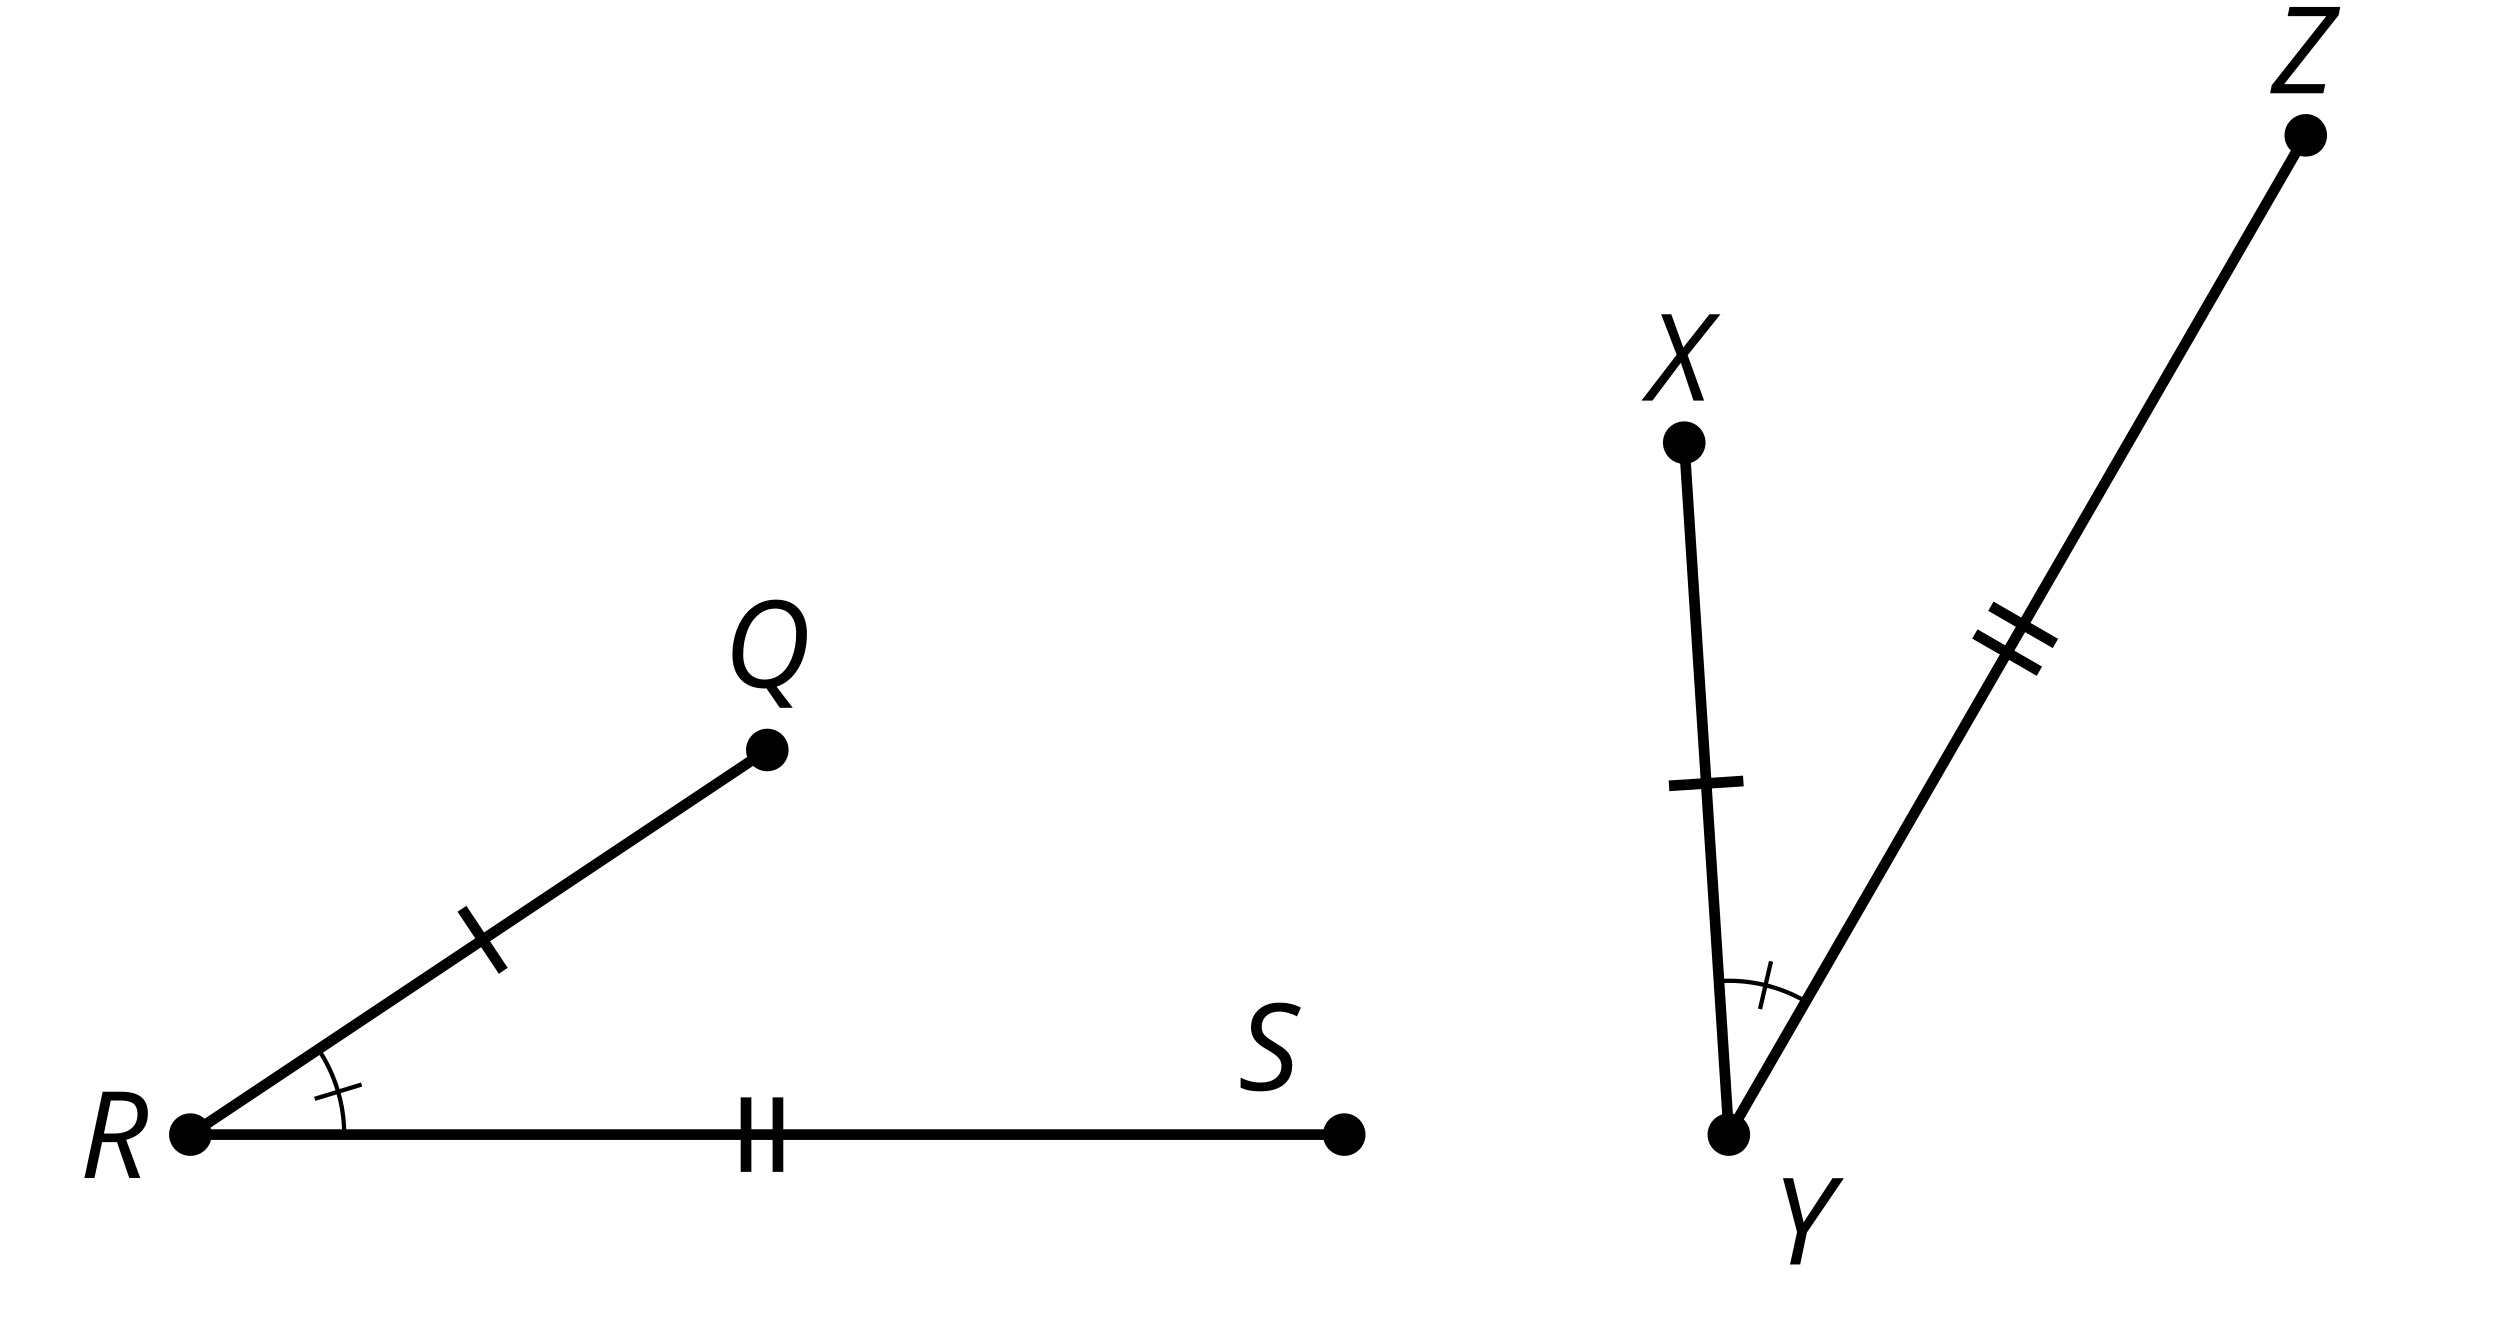 <?xml version='1.0' encoding='UTF-8'?>
<!-- This file was generated by dvisvgm 2.1.3 -->
<svg height='124.2pt' version='1.1' viewBox='-72 -72 234 124.2' width='234pt' xmlns='http://www.w3.org/2000/svg' xmlns:xlink='http://www.w3.org/1999/xlink'>
<defs>
<clipPath id='clip1'>
<path d='M-72 52.199V-72H162.004V52.199ZM162.004 -72'/>
</clipPath>
<path d='M4.829 -7.365C5.442 -7.365 5.923 -7.16 6.271 -6.751C6.619 -6.337 6.79 -5.768 6.79 -5.033C6.79 -4.227 6.669 -3.492 6.42 -2.829C6.177 -2.16 5.834 -1.646 5.387 -1.276S4.425 -0.724 3.845 -0.724C3.227 -0.724 2.735 -0.928 2.376 -1.337C2.017 -1.751 1.834 -2.32 1.834 -3.055C1.834 -3.856 1.961 -4.591 2.21 -5.254C2.464 -5.917 2.818 -6.436 3.276 -6.807S4.249 -7.365 4.829 -7.365ZM4.006 0.099L5.26 1.923H6.47L4.956 -0.055C5.823 -0.343 6.514 -0.934 7.028 -1.829S7.796 -3.785 7.796 -5.011C7.796 -6.006 7.536 -6.785 7.022 -7.354S5.801 -8.204 4.901 -8.204C4.127 -8.204 3.431 -7.989 2.818 -7.553C2.199 -7.116 1.713 -6.497 1.359 -5.696S0.829 -4.006 0.829 -3.033C0.829 -2.039 1.094 -1.265 1.619 -0.718C2.144 -0.166 2.878 0.11 3.823 0.11H3.912L4.006 0.099Z' id='g4-49'/>
<path d='M2.127 -3.359H3.519L4.674 0H5.702L4.381 -3.575C5.735 -3.945 6.414 -4.774 6.414 -6.055C6.414 -7.403 5.591 -8.077 3.95 -8.077H2.182L0.475 0H1.414L2.127 -3.359ZM2.939 -7.254H3.856C4.414 -7.254 4.818 -7.155 5.072 -6.95C5.315 -6.751 5.442 -6.431 5.442 -5.983C5.442 -5.398 5.249 -4.95 4.867 -4.635S3.939 -4.166 3.227 -4.166H2.298C2.348 -4.403 2.564 -5.436 2.939 -7.254Z' id='g4-50'/>
<path d='M5.044 -2.343C5.044 -2.635 4.994 -2.895 4.895 -3.116C4.801 -3.343 4.657 -3.547 4.464 -3.729C4.276 -3.912 3.912 -4.166 3.37 -4.492C2.983 -4.718 2.724 -4.89 2.586 -5.017S2.348 -5.276 2.287 -5.414C2.227 -5.558 2.193 -5.729 2.193 -5.928C2.193 -6.365 2.343 -6.713 2.641 -6.972C2.945 -7.227 3.343 -7.354 3.834 -7.354C4.088 -7.354 4.365 -7.315 4.669 -7.232S5.243 -7.039 5.486 -6.901L5.851 -7.729C5.503 -7.901 5.171 -8.017 4.851 -8.088C4.541 -8.16 4.199 -8.193 3.834 -8.193C3.044 -8.193 2.403 -7.978 1.917 -7.547C1.431 -7.111 1.188 -6.553 1.188 -5.862C1.188 -5.436 1.293 -5.066 1.514 -4.751C1.724 -4.436 2.111 -4.127 2.669 -3.812C3.193 -3.514 3.558 -3.254 3.746 -3.039C3.945 -2.818 4.039 -2.564 4.039 -2.276C4.039 -1.79 3.862 -1.409 3.514 -1.127C3.166 -0.851 2.691 -0.713 2.094 -0.713C1.436 -0.713 0.812 -0.867 0.215 -1.177V-0.238C0.475 -0.11 0.757 -0.022 1.05 0.033C1.348 0.083 1.691 0.11 2.083 0.11C3.022 0.11 3.751 -0.105 4.265 -0.53C4.785 -0.961 5.044 -1.564 5.044 -2.343Z' id='g4-51'/>
<path d='M5.282 0L3.746 -4.243L6.812 -8.077H5.785L3.337 -4.967L2.215 -8.077H1.265L2.718 -4.287L-0.575 0H0.453L3.111 -3.541L4.287 0H5.282Z' id='g4-56'/>
<path d='M2.967 -3.95L1.978 -8.077H1.039L2.354 -3.033L1.696 0H2.646L3.271 -2.989L6.735 -8.077H5.669L2.967 -3.95Z' id='g4-57'/>
<path d='M4.89 0L5.072 -0.851H1.221L6.326 -7.309L6.47 -8.077H1.729L1.552 -7.221H5.171L0.066 -0.757L-0.088 0H4.89Z' id='g4-58'/>
</defs>
<g id='page1'>
<path clip-path='url(#clip1)' d='M-0.18 -1.801L-54.18 34.199' fill='none' stroke='#000000' stroke-linejoin='bevel' stroke-miterlimit='10.037' stroke-width='1'/>
<path clip-path='url(#clip1)' d='M-24.895 18.867L-28.762 13.062' fill='none' stroke='#000000' stroke-miterlimit='10.037' stroke-width='1'/>
<path clip-path='url(#clip1)' d='M-54.18 34.199H53.82' fill='none' stroke='#000000' stroke-linejoin='bevel' stroke-miterlimit='10.037' stroke-width='1'/>
<path clip-path='url(#clip1)' d='M-2.172 30.715V37.688' fill='none' stroke='#000000' stroke-miterlimit='10.037' stroke-width='1'/>
<path clip-path='url(#clip1)' d='M0.816 30.715V37.688' fill='none' stroke='#000000' stroke-miterlimit='10.037' stroke-width='1'/>
<path clip-path='url(#clip1)' d='M-39.781 34.199C-39.781 31.332 -40.641 28.527 -42.242 26.148' fill='none' stroke='#000000' stroke-linejoin='bevel' stroke-miterlimit='10.037' stroke-width='0.4'/>
<path clip-path='url(#clip1)' d='M-42.547 30.852L-38.156 29.512' fill='none' stroke='#000000' stroke-miterlimit='10.037' stroke-width='0.4'/>
<path clip-path='url(#clip1)' d='M-52.188 34.199C-52.188 33.098 -53.082 32.207 -54.18 32.207C-55.281 32.207 -56.176 33.098 -56.176 34.199C-56.176 35.301 -55.281 36.191 -54.18 36.191C-53.082 36.191 -52.188 35.301 -52.188 34.199Z'/>
<g transform='matrix(1 0 0 1 -46.391 4.063)'>
<use x='-18.181' xlink:href='#g4-50' y='34.2'/>
</g>
<path clip-path='url(#clip1)' d='M55.812 34.199C55.812 33.098 54.922 32.207 53.82 32.207S51.828 33.098 51.828 34.199C51.828 35.301 52.719 36.191 53.82 36.191S55.812 35.301 55.812 34.199Z'/>
<g transform='matrix(1 0 0 1 62.087 -4.161)'>
<use x='-18.181' xlink:href='#g4-51' y='34.2'/>
</g>
<path clip-path='url(#clip1)' d='M1.812 -1.801C1.812 -2.902 0.918 -3.793 -0.18 -3.793C-1.281 -3.793 -2.172 -2.902 -2.172 -1.801C-2.172 -0.699 -1.281 0.191 -0.18 0.191C0.918 0.191 1.812 -0.699 1.812 -1.801Z'/>
<g transform='matrix(1 0 0 1 13.912 -41.871)'>
<use x='-18.181' xlink:href='#g4-49' y='34.2'/>
</g>
<path clip-path='url(#clip1)' d='M85.645 -30.566L89.82 34.199' fill='none' stroke='#000000' stroke-linejoin='bevel' stroke-miterlimit='10.037' stroke-width='1.002'/>
<path clip-path='url(#clip1)' d='M91.18 1.102L84.219 1.551' fill='none' stroke='#000000' stroke-miterlimit='10.037' stroke-width='1.002'/>
<path clip-path='url(#clip1)' d='M89.82 34.199L143.82 -59.332' fill='none' stroke='#000000' stroke-linejoin='bevel' stroke-miterlimit='10.037' stroke-width='1'/>
<path clip-path='url(#clip1)' d='M112.847 -12.66L118.886 -9.172' fill='none' stroke='#000000' stroke-miterlimit='10.037' stroke-width='1'/>
<path clip-path='url(#clip1)' d='M114.347 -15.258L120.386 -11.77' fill='none' stroke='#000000' stroke-miterlimit='10.037' stroke-width='1'/>
<path clip-path='url(#clip1)' d='M97.02 21.73C94.535 20.293 91.676 19.637 88.816 19.836' fill='none' stroke='#000000' stroke-linejoin='bevel' stroke-miterlimit='10.037' stroke-width='0.4'/>
<path clip-path='url(#clip1)' d='M92.738 22.445L93.769 17.98' fill='none' stroke='#000000' stroke-miterlimit='10.037' stroke-width='0.4'/>
<path clip-path='url(#clip1)' d='M91.812 34.199C91.812 33.098 90.922 32.207 89.82 32.207C88.719 32.207 87.828 33.098 87.828 34.199C87.828 35.301 88.719 36.191 89.82 36.191C90.922 36.191 91.812 35.301 91.812 34.199Z'/>
<g transform='matrix(1 0 0 1 112.032 12.157)'>
<use x='-18.181' xlink:href='#g4-57' y='34.2'/>
</g>
<path clip-path='url(#clip1)' d='M145.812 -59.332C145.812 -60.434 144.922 -61.324 143.82 -61.324C142.719 -61.324 141.828 -60.434 141.828 -59.332C141.828 -58.23 142.719 -57.34 143.82 -57.34C144.922 -57.34 145.812 -58.23 145.812 -59.332Z'/>
<g transform='matrix(1 0 0 1 158.754 -97.472)'>
<use x='-18.181' xlink:href='#g4-58' y='34.2'/>
</g>
<path clip-path='url(#clip1)' d='M87.637 -30.566C87.637 -31.668 86.742 -32.559 85.645 -32.559C84.543 -32.559 83.652 -31.668 83.652 -30.566C83.652 -29.465 84.543 -28.574 85.645 -28.574C86.742 -28.574 87.637 -29.465 87.637 -30.566Z'/>
<g transform='matrix(1 0 0 1 100.4 -68.706)'>
<use x='-18.181' xlink:href='#g4-56' y='34.2'/>
</g>
</g>
</svg>